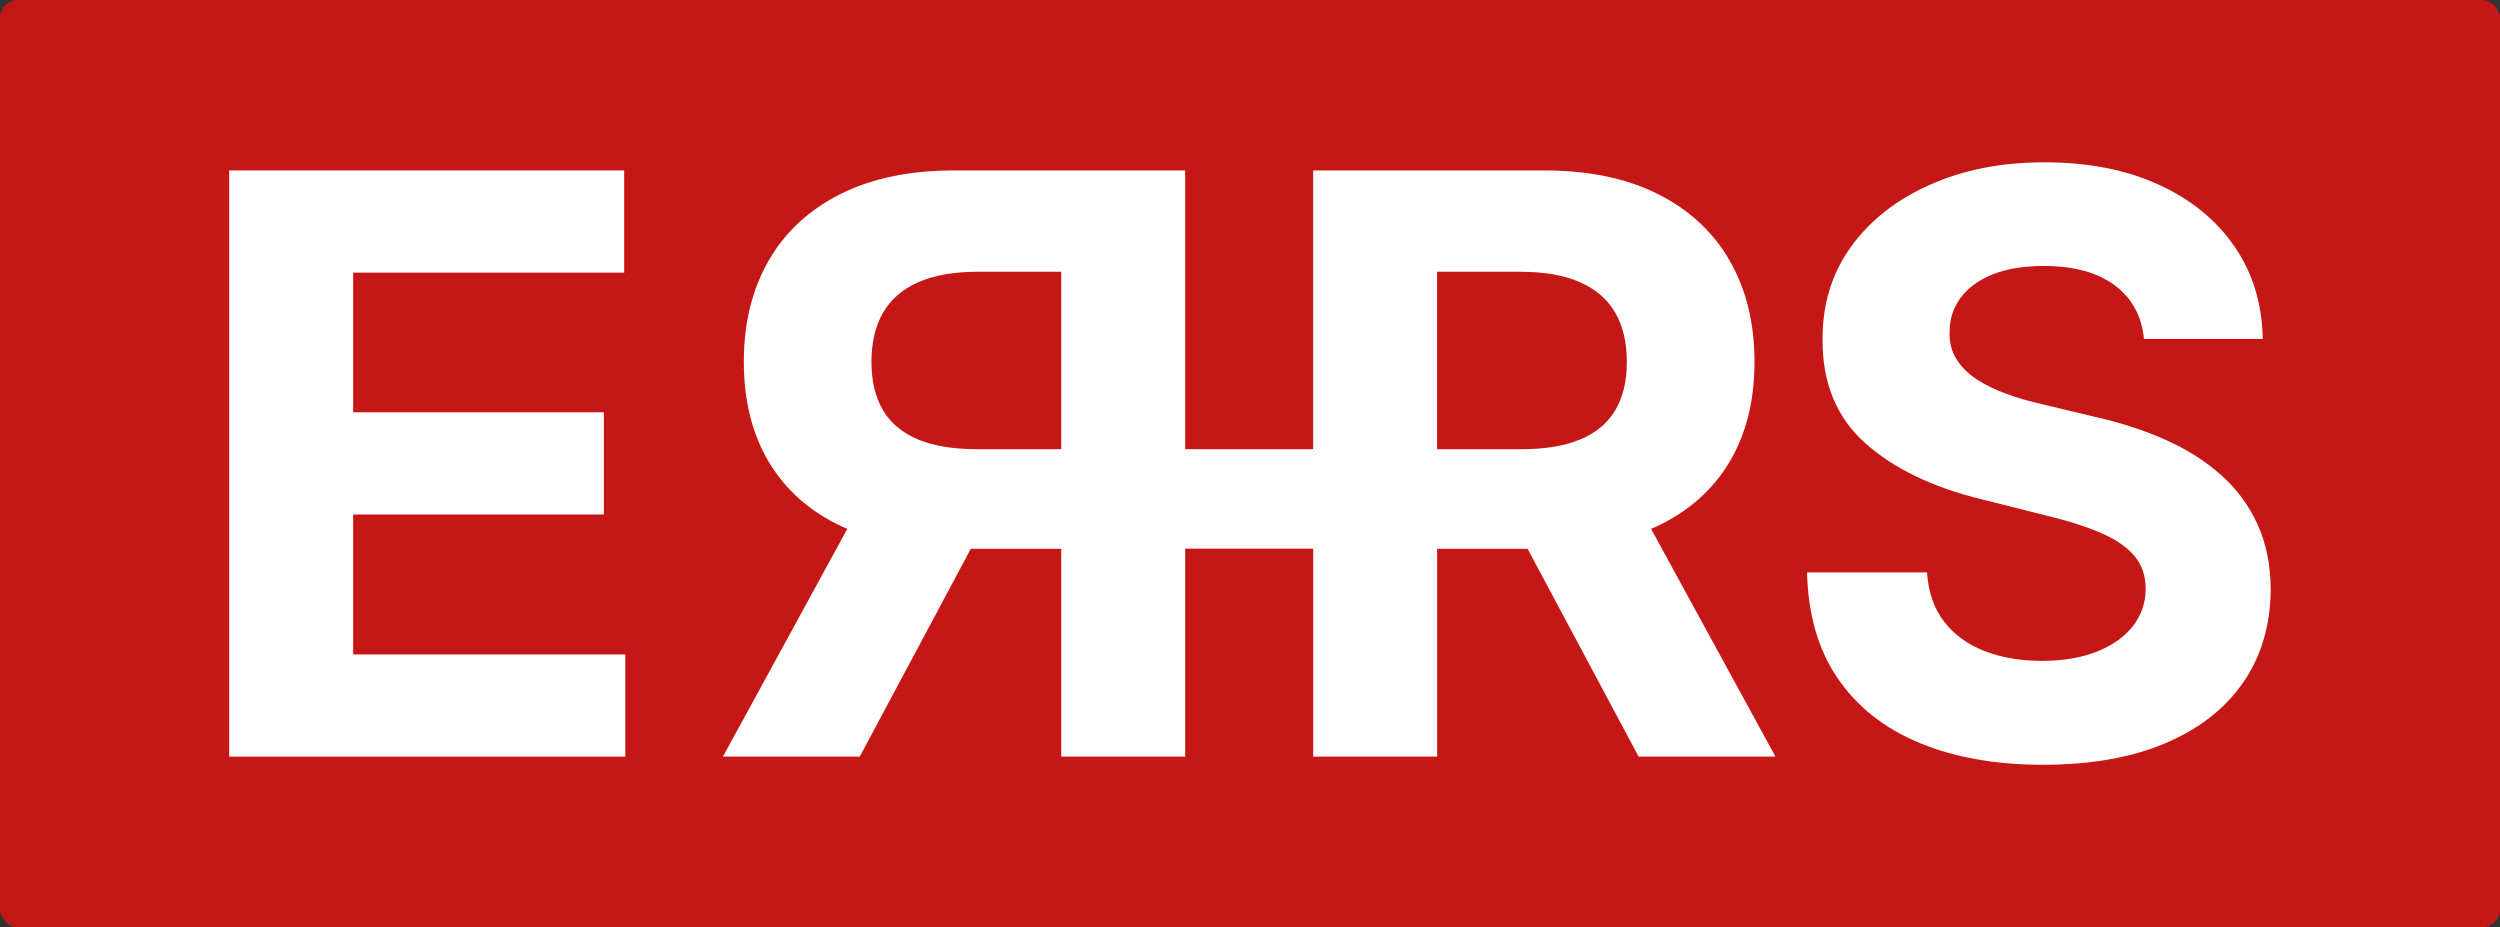 <?xml version="1.0" encoding="UTF-8"?>
<svg id="Layer_2" data-name="Layer 2" xmlns="http://www.w3.org/2000/svg" viewBox="0 0 685.98 254.46">
  <rect x="0" y="0" width="685.98" height="254.46" fill="#333333" stroke="none"/>
  <defs>
    <style>
      .cls-1 {
        fill: #c61717;
      }

      .cls-1, .cls-2 {
        stroke-width: 0px;
      }

      .cls-2 {
        fill: #fff;
      }
    </style>
  </defs>
  <g id="Layer_1-2" data-name="Layer 1">
    <g>
      <rect class="cls-1" x="0" y="0" width="685.98" height="254.46" rx="5" ry="5"/>
      <g>
        <polygon class="cls-2" points="96.9 141.17 165.69 141.17 165.69 113.13 96.9 113.13 96.9 74.81 171.27 74.81 171.27 46.77 62.89 46.77 62.89 207.61 171.58 207.61 171.58 179.58 96.9 179.58 96.9 141.17"/>
        <path class="cls-2" d="m454.52,144.47c8.72-4.08,15.38-9.96,19.99-17.63,4.61-7.67,6.91-16.85,6.91-27.53s-2.27-19.88-6.79-27.76c-4.53-7.88-11.1-13.98-19.71-18.3-8.61-4.32-18.99-6.48-31.14-6.48h-63.46v76.49h-35.12V46.77h-63.46c-12.15,0-22.53,2.16-31.14,6.48-8.61,4.32-15.18,10.42-19.71,18.3-4.53,7.88-6.79,17.13-6.79,27.76s2.3,19.86,6.91,27.53c4.61,7.67,11.27,13.55,19.99,17.63.49.23,1,.43,1.5.64l-34.13,62.5h37.54l30.47-57.02h24.82v57.02h34.01v-57.06h35.12v57.06h34.01v-57.02h24.82l30.47,57.02h37.54l-34.13-62.5c.5-.22,1.01-.41,1.5-.64Zm-212.22-58.67c2.12-3.66,5.34-6.45,9.66-8.36,4.32-1.91,9.75-2.87,16.3-2.87h22.93v48.69h-23.09c-6.49,0-11.89-.89-16.18-2.67-4.29-1.78-7.5-4.45-9.62-8.01-2.12-3.56-3.18-7.98-3.18-13.27s1.06-9.84,3.18-13.51Zm152.02-11.23h22.93c6.54,0,11.98.96,16.3,2.87,4.32,1.91,7.54,4.7,9.66,8.36,2.12,3.67,3.18,8.17,3.18,13.51s-1.06,9.71-3.18,13.27c-2.12,3.56-5.33,6.23-9.62,8.01-4.29,1.78-9.69,2.67-16.18,2.67h-23.09v-48.69Z"/>
        <path class="cls-2" d="m619.44,143.84c-2.38-5.18-5.72-9.69-10.01-13.51-4.29-3.82-9.37-7.04-15.24-9.66-5.86-2.62-12.3-4.71-19.32-6.28l-14.45-3.46c-3.51-.79-6.81-1.74-9.9-2.87-3.09-1.13-5.81-2.46-8.17-4.01-2.36-1.54-4.2-3.39-5.54-5.54-1.33-2.15-1.95-4.66-1.85-7.54,0-3.46,1.01-6.54,3.02-9.27,2.02-2.72,4.93-4.86,8.76-6.4,3.82-1.54,8.51-2.32,14.06-2.32,8.17,0,14.63,1.75,19.4,5.26,4.76,3.51,7.46,8.43,8.09,14.76h32.59c-.16-9.58-2.72-18.01-7.7-25.29-4.98-7.28-11.93-12.96-20.85-17.04-8.93-4.08-19.36-6.13-31.3-6.13s-22.2,2.04-31.42,6.13c-9.22,4.08-16.45,9.77-21.71,17.04-5.26,7.28-7.87,15.79-7.81,25.52-.05,11.89,3.85,21.34,11.7,28.35,7.85,7.02,18.56,12.17,32.12,15.47l17.51,4.4c5.86,1.41,10.82,2.98,14.88,4.71,4.06,1.73,7.15,3.82,9.27,6.28,2.12,2.46,3.18,5.5,3.18,9.11,0,3.88-1.18,7.3-3.53,10.29-2.36,2.98-5.67,5.31-9.94,6.99-4.27,1.68-9.28,2.51-15.04,2.51s-11.11-.9-15.75-2.71c-4.63-1.81-8.32-4.5-11.07-8.09-2.75-3.59-4.31-8.08-4.67-13.47h-32.91c.26,11.57,3.08,21.27,8.44,29.1,5.37,7.83,12.85,13.73,22.46,17.71,9.61,3.98,20.9,5.97,33.89,5.97s24.28-1.98,33.57-5.93c9.29-3.95,16.41-9.53,21.36-16.73,4.95-7.2,7.45-15.72,7.5-25.56-.05-6.7-1.27-12.64-3.65-17.83Z"/>
      </g>
    </g>
  </g>
</svg>